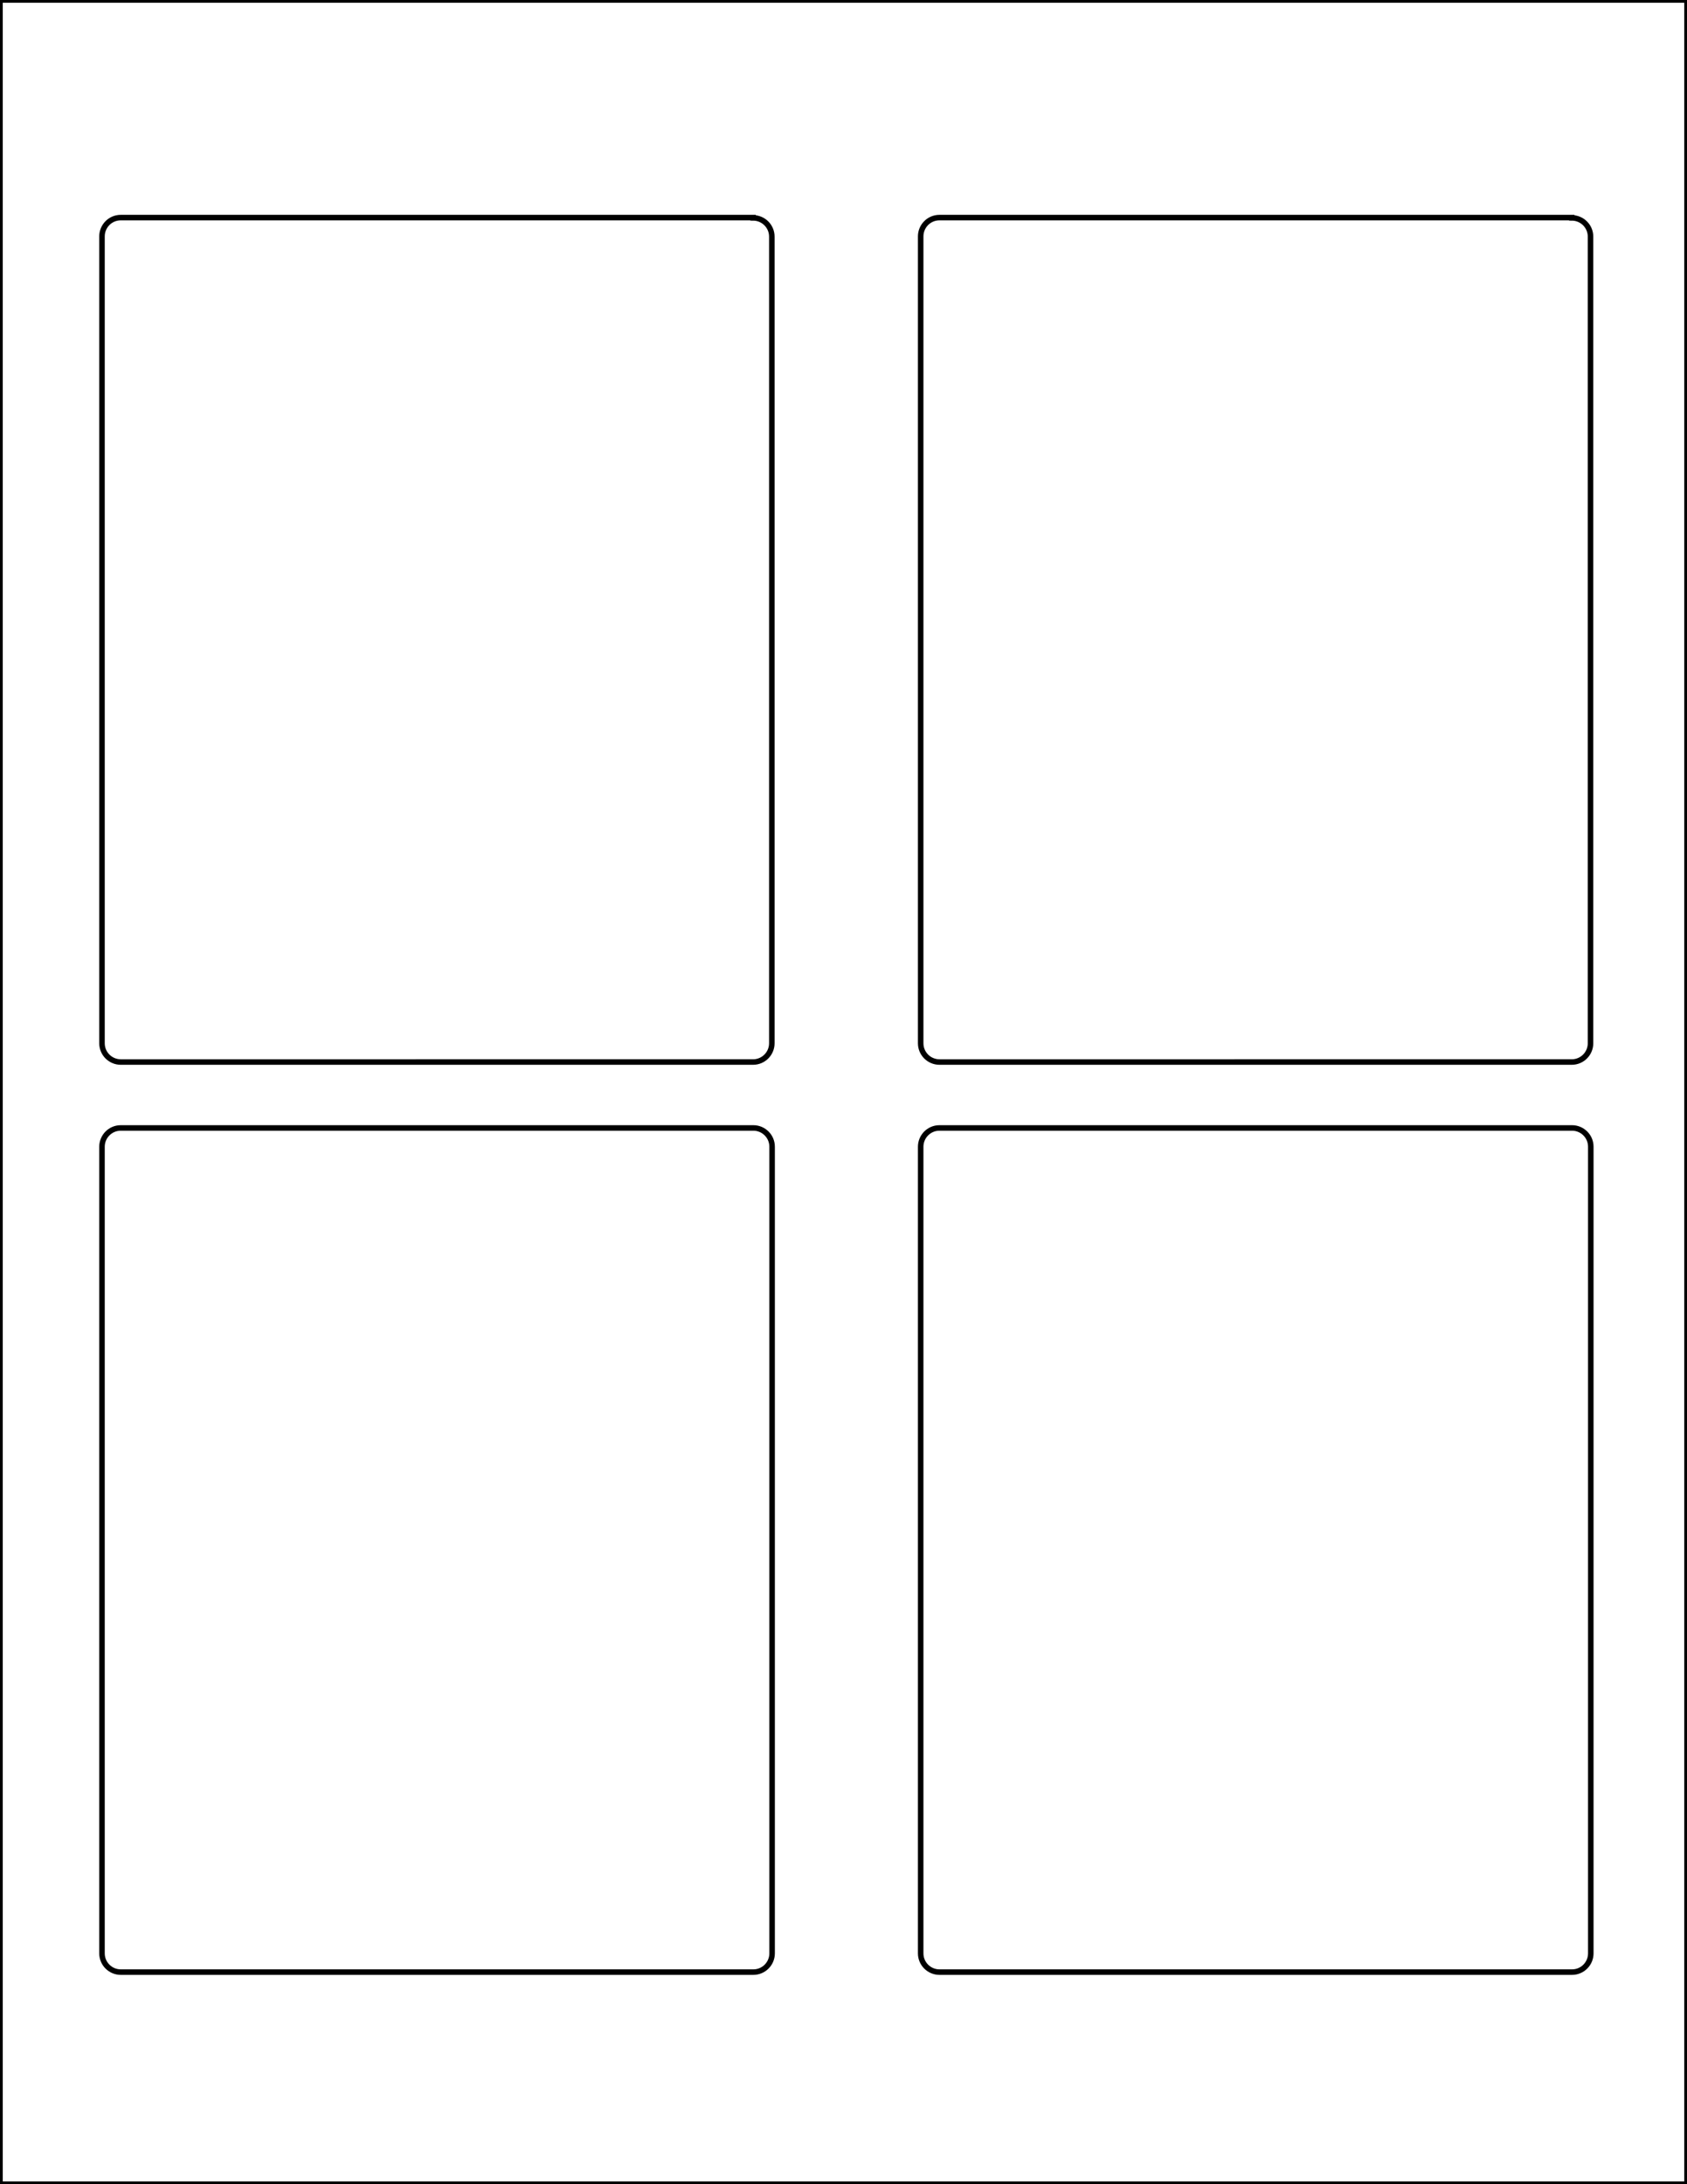 <?xml version="1.0" encoding="utf-8"?>
<!-- Generator: Adobe Illustrator 20.1.0, SVG Export Plug-In . SVG Version: 6.00 Build 0)  -->
<svg version="1.1" id="Layer_1" xmlns="http://www.w3.org/2000/svg" xmlns:xlink="http://www.w3.org/1999/xlink" x="0px" y="0px"
	 viewBox="0 0 612 792" style="enable-background:new 0 0 612 792;" xml:space="preserve">
<style type="text/css">
	.st0{fill:none;stroke:#000000;stroke-width:2;}
</style>
<g>
	<path class="st0" d="M273.2,79c3.7,0,6.8,3,6.8,6.8v292.5c0,3.7-3,6.8-6.8,6.8H43.8c-3.7,0-6.8-3-6.8-6.8V85.7c0-3.7,3-6.8,6.8-6.8
		h229.4V79z"/>
	<path class="st0" d="M273.3,409c3.7,0,6.8,3,6.8,6.8v292.5c0,3.7-3,6.8-6.8,6.8H43.8c-3.7,0-6.8-3-6.8-6.8V415.8
		c0-3.7,3-6.8,6.8-6.8H273.3z"/>
</g>
<g>
	<path class="st0" d="M570.2,79c3.7,0,6.8,3,6.8,6.8v292.5c0,3.7-3,6.8-6.8,6.8H340.8c-3.7,0-6.8-3-6.8-6.8V85.7
		c0-3.7,3-6.8,6.8-6.8h229.4V79z"/>
	<path class="st0" d="M570.3,409c3.7,0,6.8,3,6.8,6.8v292.5c0,3.7-3,6.8-6.8,6.8H340.8c-3.7,0-6.8-3-6.8-6.8V415.8
		c0-3.7,3-6.8,6.8-6.8H570.3z"/>
</g>
<rect class="st0" width="612" height="792"/>
</svg>
